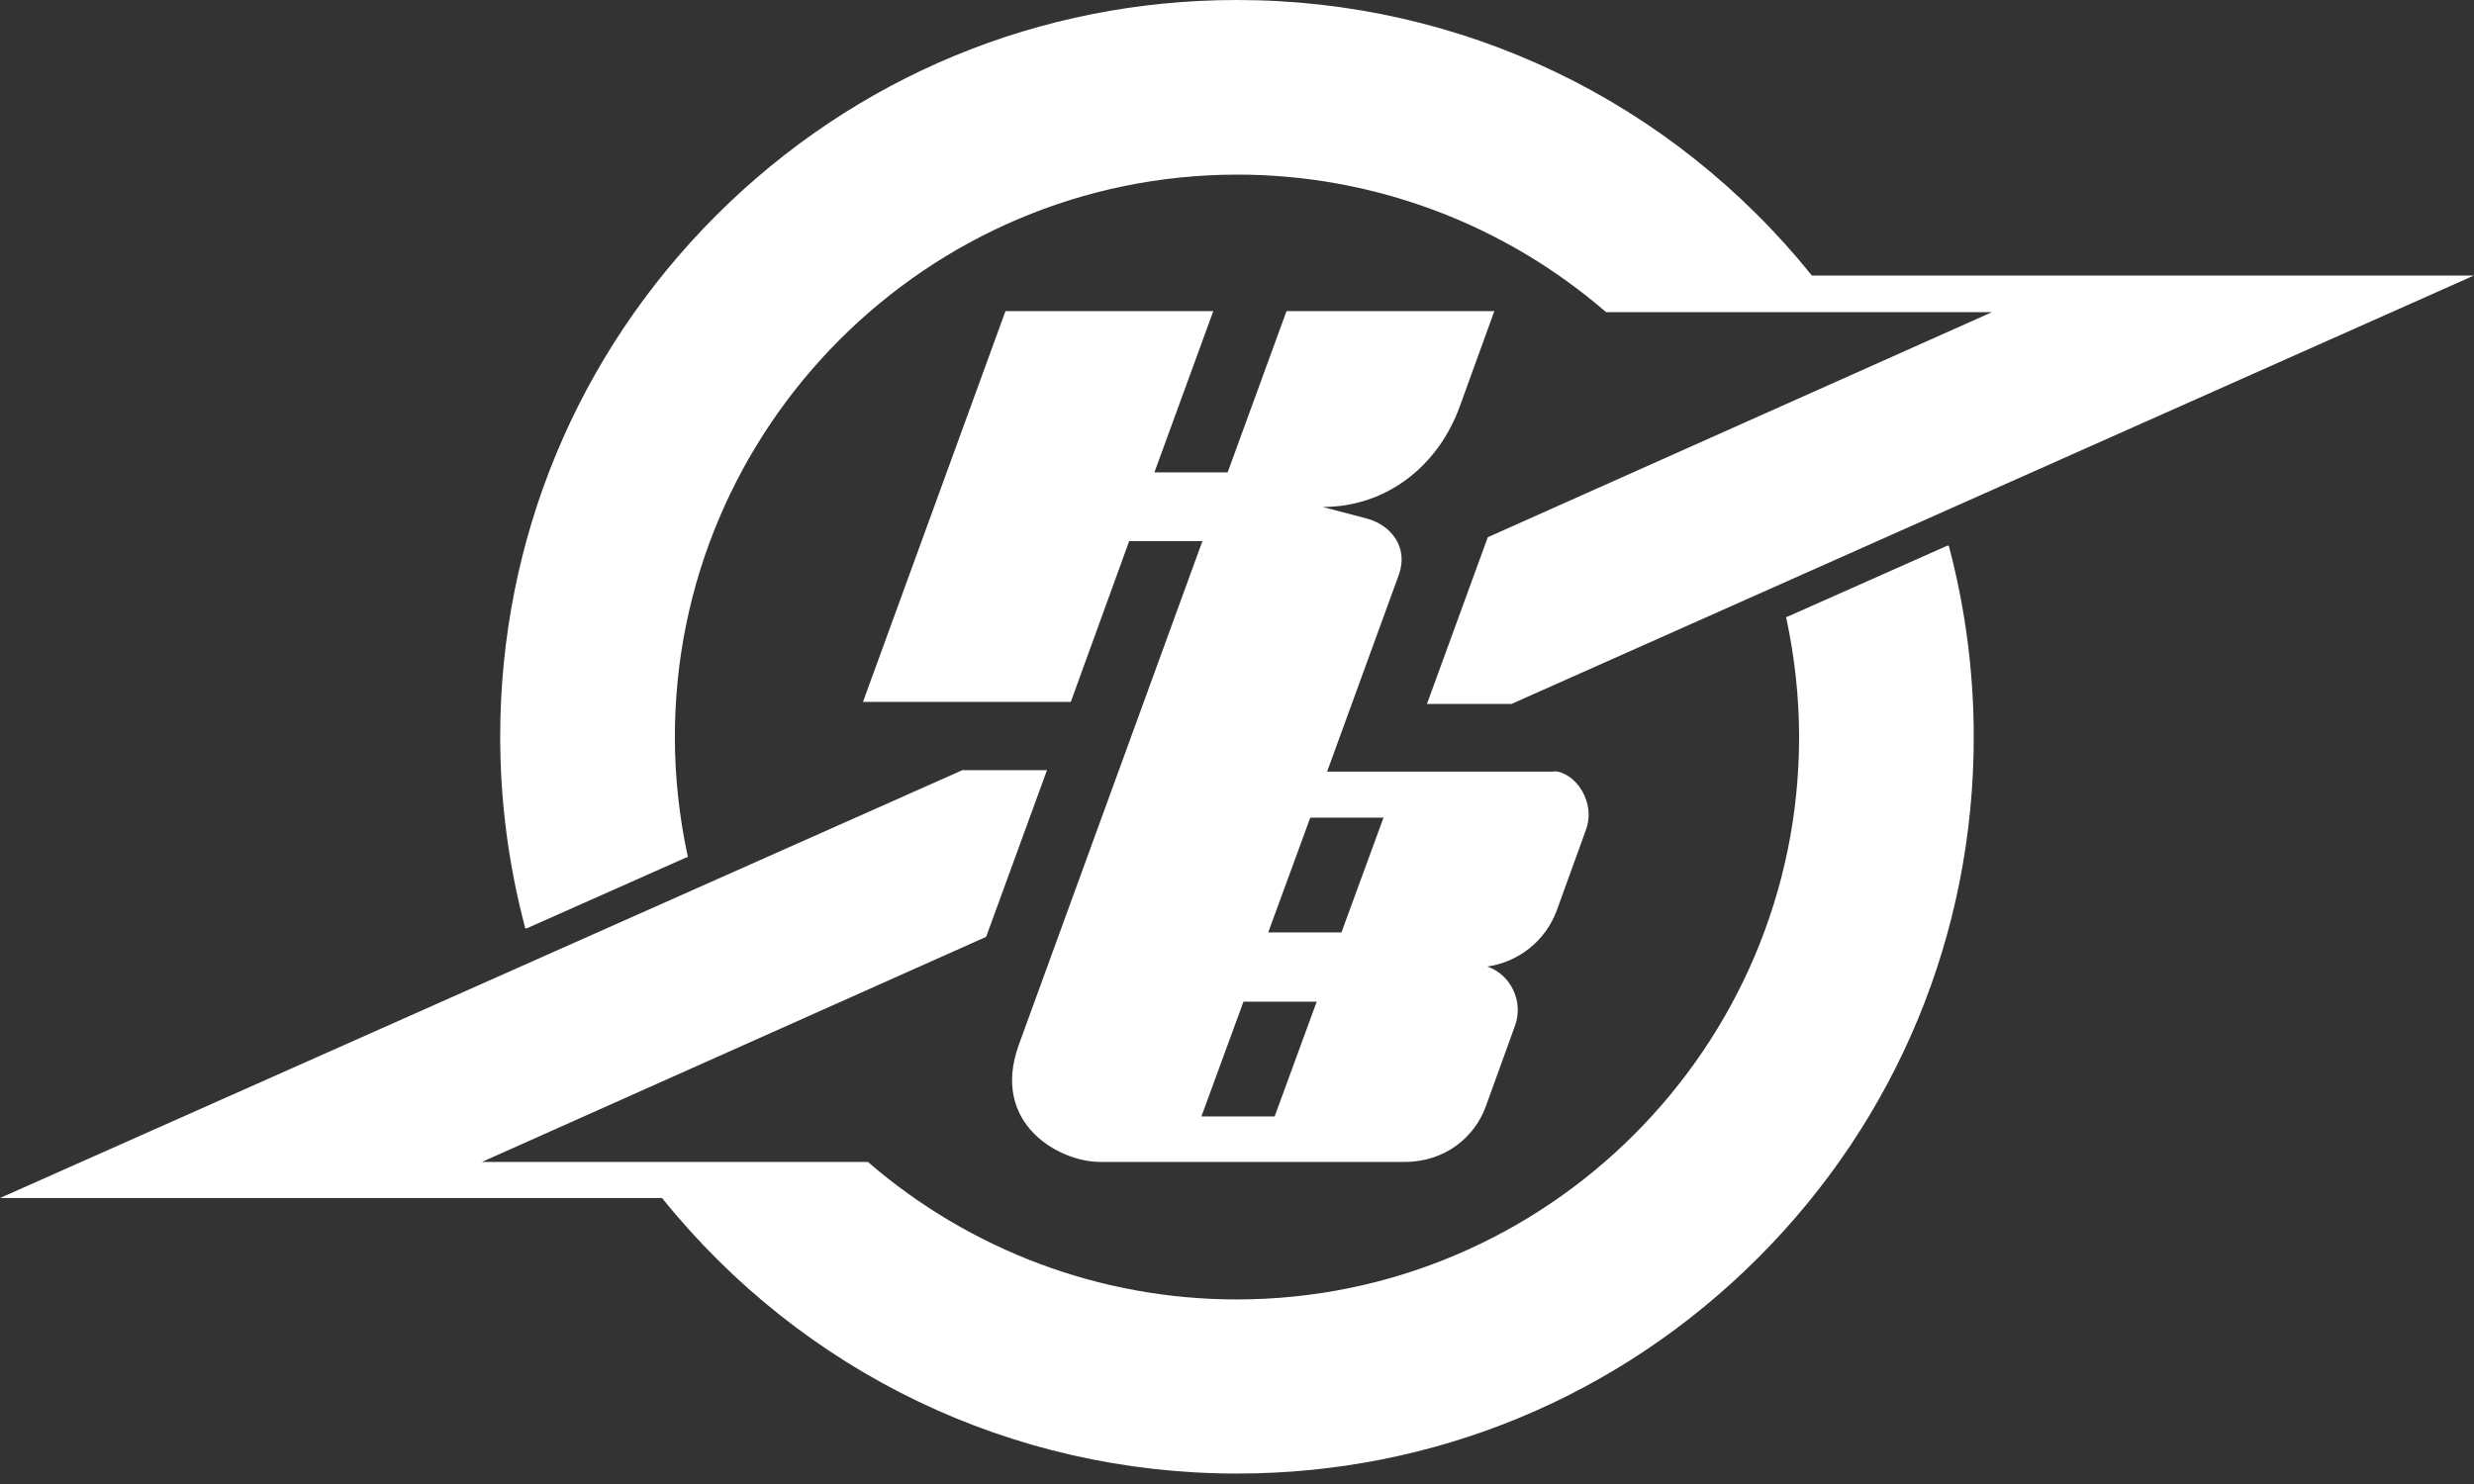 <?xml version="1.0" encoding="UTF-8"?> <svg xmlns="http://www.w3.org/2000/svg" width="50" height="30" viewBox="0 0 50 30" fill="none"><rect x="0" y="0" width="50" height="30" fill="#333333" stroke="none"/><g clip-path="url(#clip0_502_4092)"><path d="M31.431 15.599H26.821L28.271 11.619C28.471 11.059 28.111 10.609 27.611 10.479L26.731 10.249C28.031 10.249 29.071 9.409 29.501 8.219L30.201 6.289H26.001L24.811 9.549H23.331L24.521 6.289H20.321L17.441 14.189H21.641L22.821 10.939H24.301L20.591 21.119C20.011 22.719 21.411 23.489 22.231 23.489H28.391C29.211 23.489 29.811 22.979 30.031 22.359L30.621 20.729C30.791 20.249 30.541 19.709 30.061 19.539C30.681 19.449 31.231 19.029 31.461 18.409L32.051 16.779C32.261 16.219 31.841 15.609 31.401 15.589L31.431 15.599ZM25.761 22.569H24.281L25.131 20.249H26.611L25.761 22.569ZM27.111 18.849H25.631L26.481 16.529H27.961L27.111 18.849Z" fill="white"></path><path d="M39.39 11.039C39.39 11.039 39.37 11.029 39.36 11.029L36.12 12.469H36.1V12.489C36.27 13.279 36.36 14.089 36.36 14.899C36.36 21.169 31.26 26.269 24.99 26.269C22.25 26.269 19.61 25.279 17.54 23.489H9.74L19.93 18.939L21.16 15.569H19.45L0 24.219H13.38C16.23 27.759 20.46 29.789 25 29.789C28.98 29.789 32.72 28.239 35.53 25.429C38.34 22.619 39.89 18.869 39.89 14.899C39.89 13.589 39.72 12.299 39.39 11.049V11.039Z" fill="white"></path><path d="M10.609 18.76C10.609 18.76 10.629 18.77 10.639 18.77L13.879 17.33H13.899V17.31C13.729 16.52 13.639 15.71 13.639 14.9C13.639 8.63 18.739 3.53 25.009 3.53C27.749 3.53 30.389 4.52 32.459 6.31H40.259L30.069 10.86L28.839 14.23H30.549L49.999 5.57H36.619C33.769 2.03 29.539 0 24.999 0C21.019 0 17.279 1.55 14.469 4.36C11.659 7.17 10.109 10.92 10.109 14.89C10.109 16.2 10.279 17.49 10.609 18.74V18.76Z" fill="white"></path></g><defs><clipPath id="clip0_502_4092"><rect width="50" height="29.8" fill="white"></rect></clipPath></defs></svg> 
